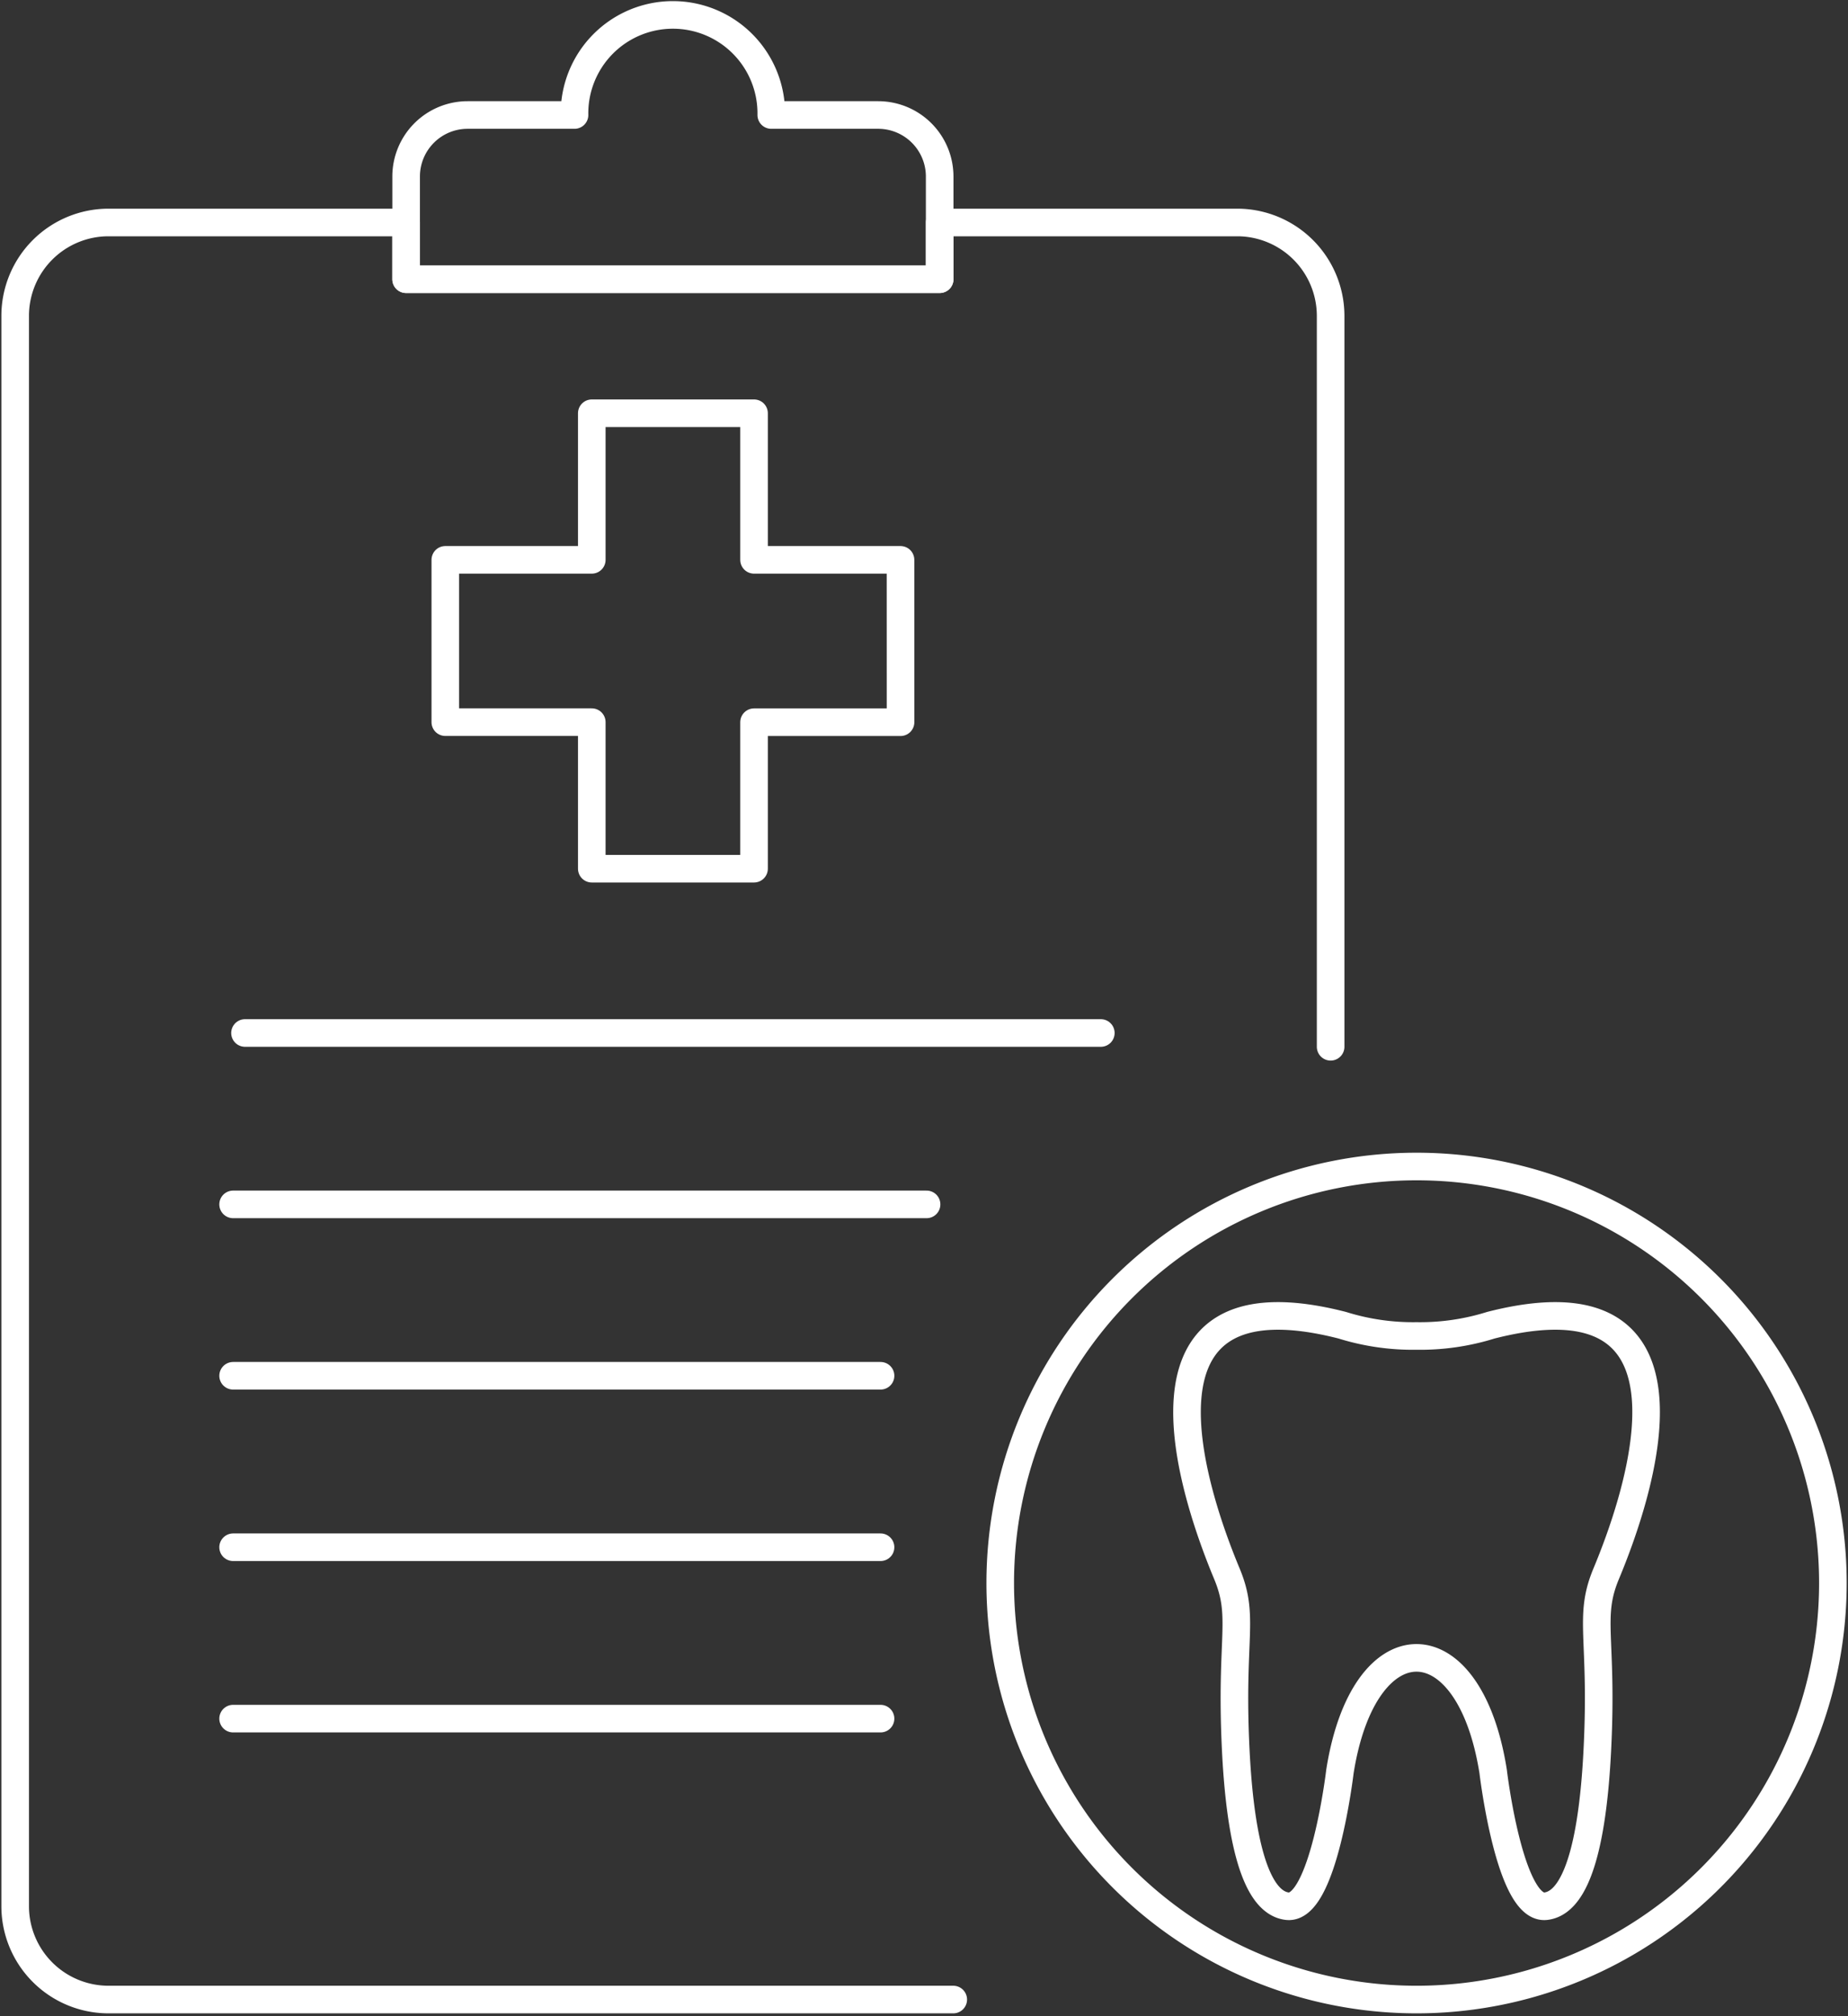 <svg xmlns="http://www.w3.org/2000/svg" width="66.98" height="73.04"><rect width="100%" height="100%" fill="#333333" stroke="none"/><defs><clipPath id="a"><path d="M0 0h66.98v73.04H0z"/></clipPath></defs><g data-name="グループ 1" clip-path="url(#a)"><path data-name="パス 69" d="M32.64 26.164h-5.31v5.307h-5.881v-5.309H16.14v-5.88h5.309v-5.311h5.881v5.311h5.309Z" fill="none" stroke="#fff" stroke-linecap="round" stroke-linejoin="round"/><g data-name="グループ 47"><g data-name="グループ 49" fill="none" stroke="#fff" stroke-linecap="round" stroke-linejoin="round"><path data-name="パス 70" d="M34.55 72.439H3.933A3.384 3.384 0 0 1 .55 69.057V11.443A3.385 3.385 0 0 1 3.933 8.06h10.786v2.056h19.339V8.06h10.785a3.387 3.387 0 0 1 3.385 3.383v26.479"/><path data-name="パス 71" d="M34.058 6.395v3.72H14.72v-3.72a2.229 2.229 0 0 1 2.229-2.229h3.874a3.566 3.566 0 1 1 7.131 0h3.874a2.23 2.23 0 0 1 2.23 2.229Z"/><path data-name="線 21" d="M8.88 37.423h31.019"/><path data-name="線 22" d="M33.583 43.632H8.449"/><path data-name="線 23" d="M31.915 49.841H8.449"/><path data-name="線 24" d="M31.915 56.053H8.449"/><path data-name="線 25" d="M31.915 62.262H8.449"/><path data-name="パス 72" d="M51.342 48.399a8.588 8.588 0 0 1-2.692-.389c-8.2-2.1-5.361 6.18-4.183 9 .663 1.59.124 2.284.32 6.342.127 2.636.552 5.547 1.868 5.705s1.91-4.879 1.91-4.879c.434-2.751 1.605-4.119 2.777-4.117s2.342 1.367 2.777 4.117c0 0 .594 5.036 1.91 4.879s1.74-3.069 1.868-5.705c.2-4.058-.344-4.752.32-6.342 1.178-2.823 4.021-11.1-4.183-9a8.588 8.588 0 0 1-2.692.389Z"/><path data-name="長方形 67" d="M51.342 42.26h0a15.089 15.089 0 0 1 15.09 15.089h0a15.089 15.089 0 0 1-15.09 15.09h0a15.089 15.089 0 0 1-15.089-15.09h0A15.089 15.089 0 0 1 51.342 42.26Z"/></g></g></g></svg>